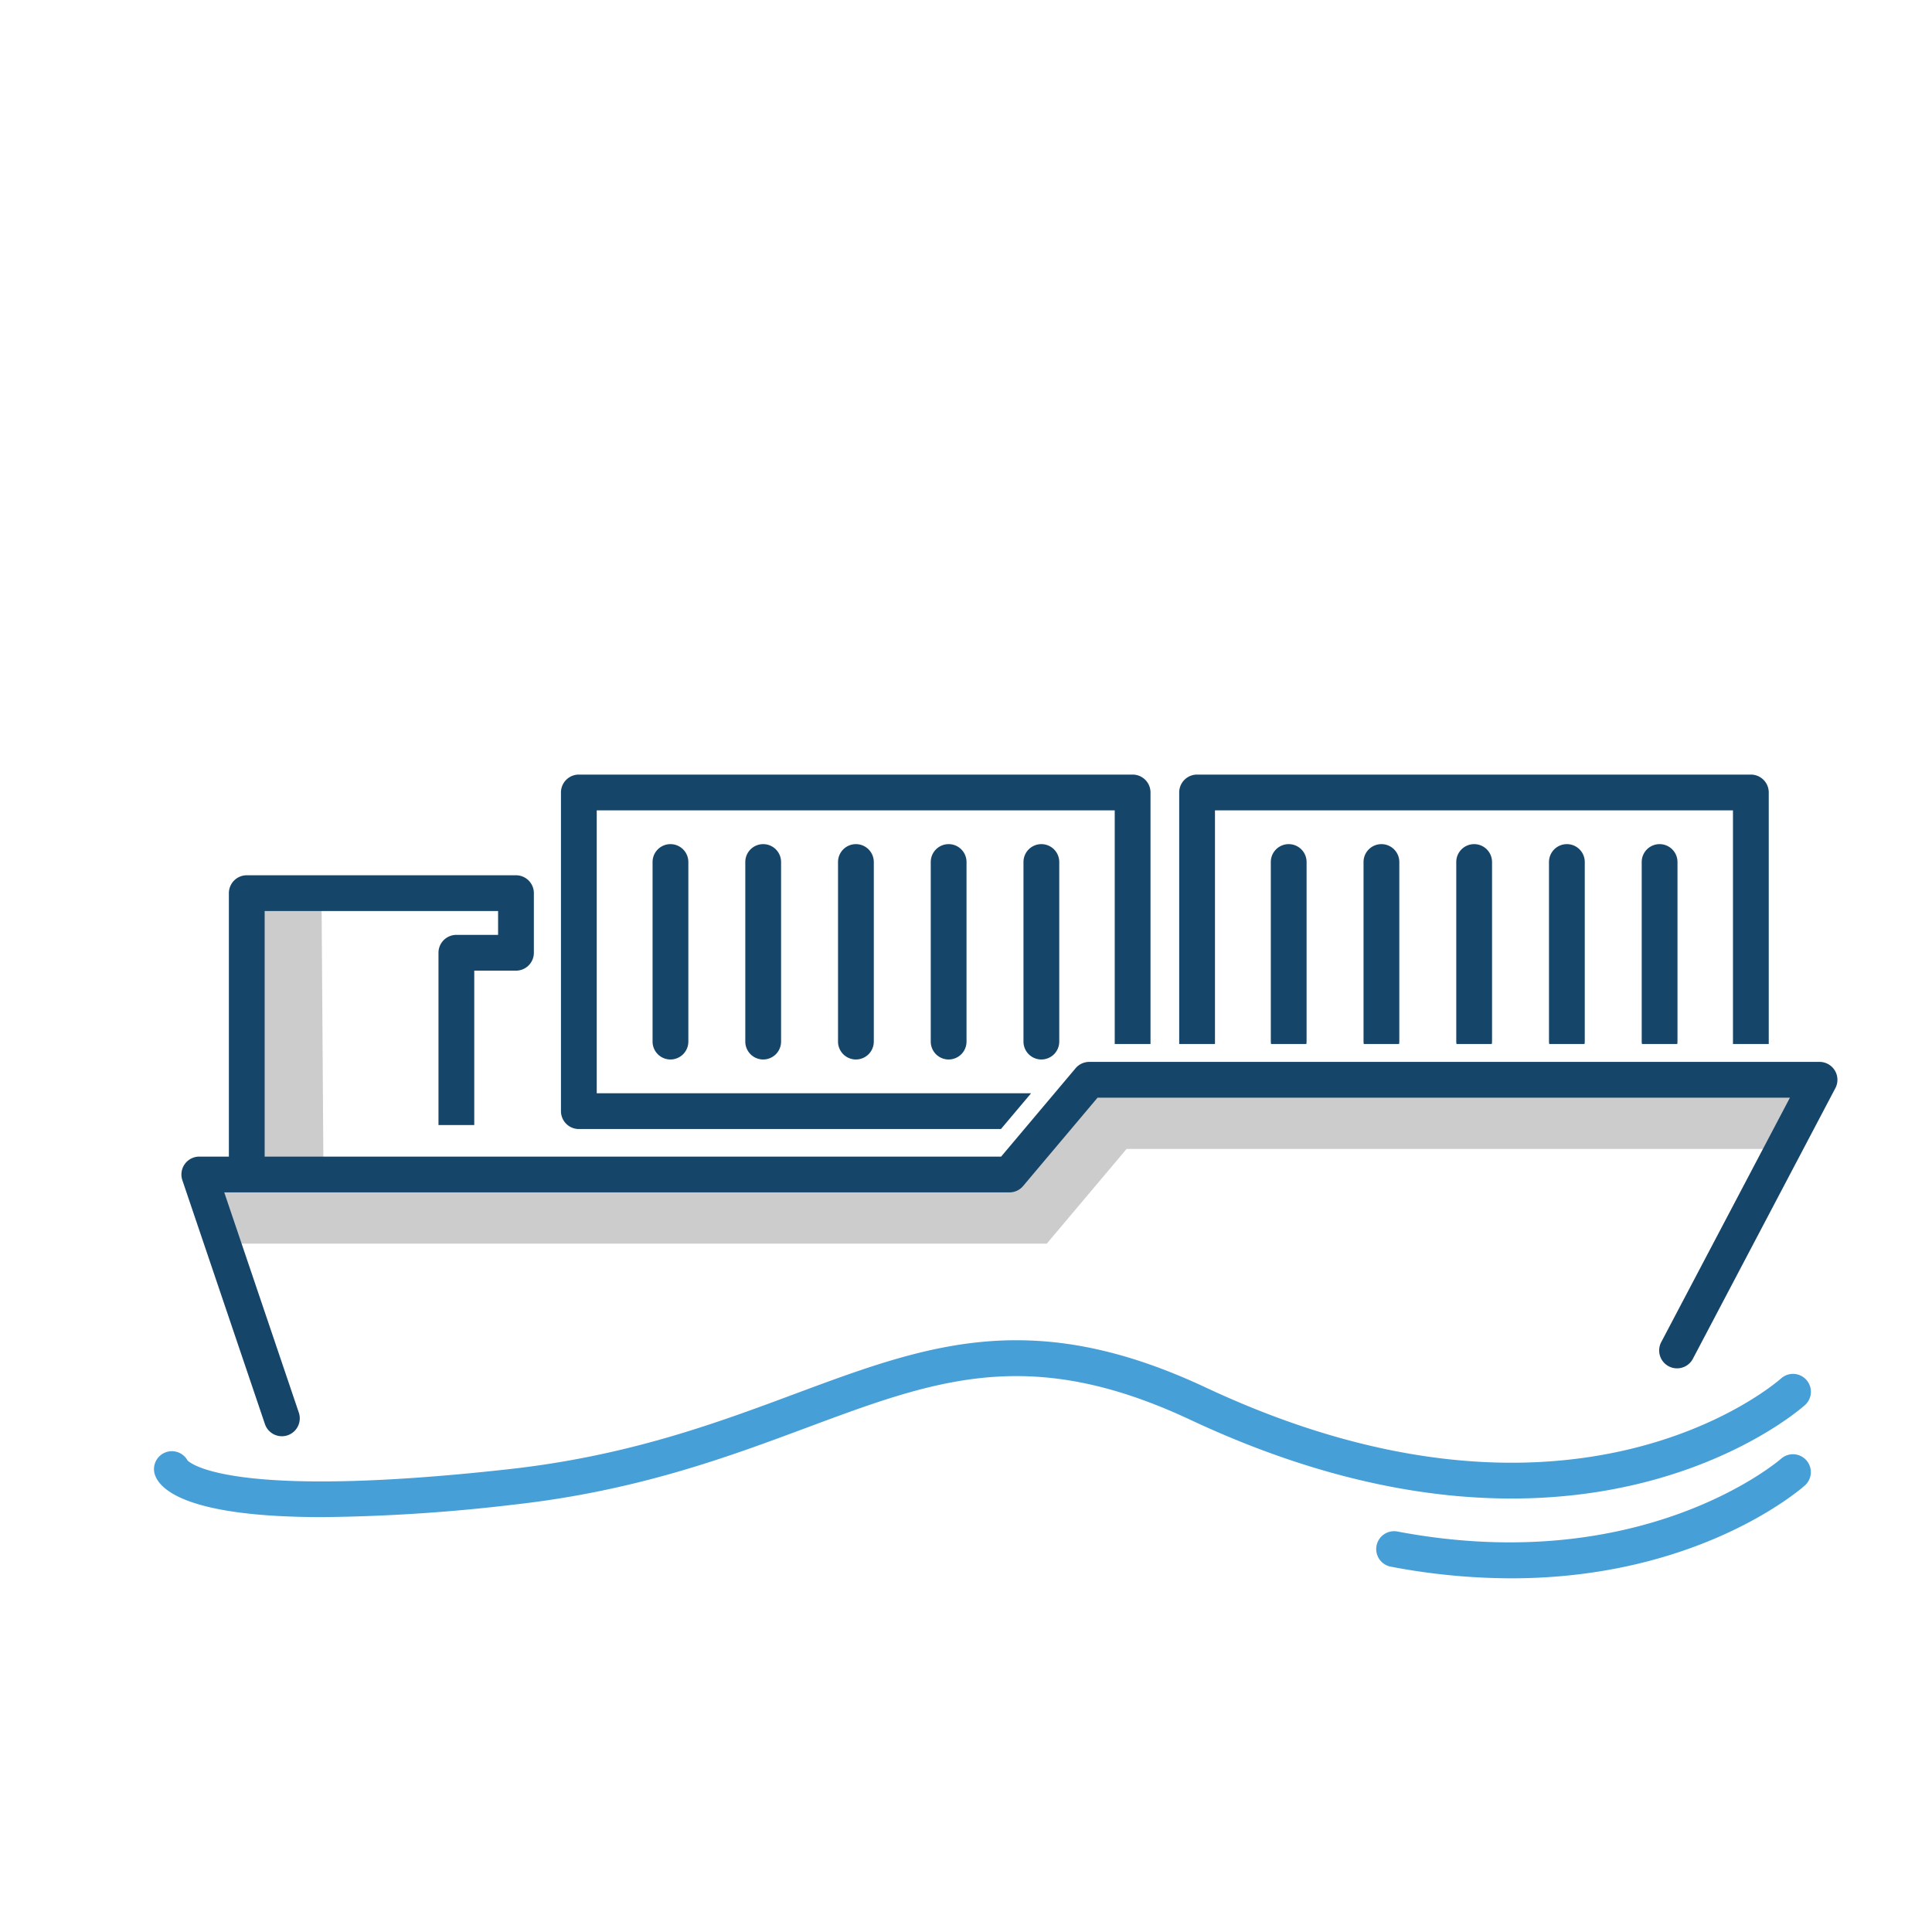 <svg id="Line_ICONS" data-name="Line ICONS" xmlns="http://www.w3.org/2000/svg" viewBox="0 0 216 216"><defs><style>.cls-1{fill:#16456a;}.cls-2{fill:#ccc;}.cls-3{fill:#479fd8;}</style></defs><title>Icon</title><path class="cls-1" d="M74.958,118.451a2,2,0,0,1-2-2V96.375a2,2,0,0,1,4,0v20.075A2,2,0,0,1,74.958,118.451Z"/><path class="cls-1" d="M85.325,118.451a2,2,0,0,1-2-2V96.375a2,2,0,0,1,4,0v20.075A2,2,0,0,1,85.325,118.451Z"/><path class="cls-1" d="M95.692,118.451a2,2,0,0,1-2-2V96.375a2,2,0,0,1,4,0v20.075A2,2,0,0,1,95.692,118.451Z"/><path class="cls-1" d="M106.059,118.451a2,2,0,0,1-2-2V96.375a2,2,0,1,1,4,0v20.075A2,2,0,0,1,106.059,118.451Z"/><path class="cls-1" d="M116.426,118.451a2,2,0,0,1-2-2V96.375a2,2,0,0,1,4,0v20.075A2,2,0,0,1,116.426,118.451Z"/><path class="cls-1" d="M66.716,122.227V90.599h57.912v26.123h4V88.599a2,2,0,0,0-2-2H64.716a2,2,0,0,0-2,2V124.227a2,2,0,0,0,2,2h47.192l3.371-4Z"/><path class="cls-1" d="M135.836,90.599h57.912v26.123h4V88.599a2,2,0,0,0-2-2H133.836a2,2,0,0,0-2,2v28.123h4Z"/><path class="cls-1" d="M146.078,116.451V96.375a2,2,0,1,0-4,0v20.075a1.98,1.98,0,0,0,.027.271h3.945A1.98,1.98,0,0,0,146.078,116.451Z"/><path class="cls-1" d="M156.445,116.451V96.375a2,2,0,1,0-4,0v20.075a1.98,1.98,0,0,0,.027.271h3.945A1.981,1.981,0,0,0,156.445,116.451Z"/><path class="cls-1" d="M166.812,116.451V96.375a2,2,0,0,0-4,0v20.075a1.981,1.981,0,0,0,.027.271h3.945A1.981,1.981,0,0,0,166.812,116.451Z"/><path class="cls-1" d="M177.179,116.451V96.375a2,2,0,0,0-4,0v20.075a1.98,1.98,0,0,0,.027.271h3.945A1.98,1.98,0,0,0,177.179,116.451Z"/><path class="cls-1" d="M187.545,116.451V96.375a2,2,0,1,0-4,0v20.075a1.98,1.98,0,0,0,.027.271H187.518A1.98,1.98,0,0,0,187.545,116.451Z"/><rect class="cls-2" x="28.057" y="100.122" width="8" height="30.565" transform="matrix(1, -0.007, 0.007, 1, -0.812, 0.229)"/><polygon class="cls-2" points="117.027 139.043 23.536 139.043 23.536 131.043 113.308 131.043 122.231 120.456 200.46 120.456 200.46 128.456 125.951 128.456 117.027 139.043"/><path class="cls-1" d="M31.515,160.574a2.002,2.002,0,0,1-1.895-1.359l-9.231-27.263a2,2,0,0,1,1.895-2.642H111.926L120.25,119.433a1.998,1.998,0,0,1,1.529-.711h81.648a2,2,0,0,1,1.77,2.932l-15.915,30.23a2,2,0,1,1-3.539-1.863l14.372-27.299H122.709l-8.324,9.877a1.998,1.998,0,0,1-1.529.711H25.072l8.337,24.621a2.002,2.002,0,0,1-1.895,2.643Z"/><path class="cls-1" d="M29.589,130.687h-4V99.856a2,2,0,0,1,2-2H57.687a2,2,0,0,1,2,2V106.52a2,2,0,0,1-2,2H53.023V125.779h-4V106.52a2,2,0,0,1,2-2H55.687V101.856H29.589Z"/><path class="cls-3" d="M36.065,169.616c-15.111,0-18.189-3.07-18.745-4.735a2,2,0,0,1,3.65-1.597c.486.473,5.503,4.352,35.936.972,13.343-1.483,23.206-5.155,31.907-8.396,14.809-5.513,26.506-9.869,45.987-.737,40.759,19.105,63.391-.187,64.334-1.018a2,2,0,0,1,2.654,2.993c-1.018.904-25.424,21.925-68.686,1.646-17.961-8.419-28.42-4.525-42.894.865-8.918,3.321-19.027,7.086-32.861,8.622A196.103,196.103,0,0,1,36.065,169.616Zm-14.951-6.005.001.004Zm-.001-.005.001.004Zm-.18-.362Z"/><path class="cls-3" d="M168.947,176.458a72.16,72.16,0,0,1-13.423-1.297,2,2,0,1,1,.742-3.93c27.474,5.189,42.714-8.013,42.865-8.146a2,2,0,0,1,2.657,2.99C201.225,166.577,189.82,176.458,168.947,176.458Z"/></svg>